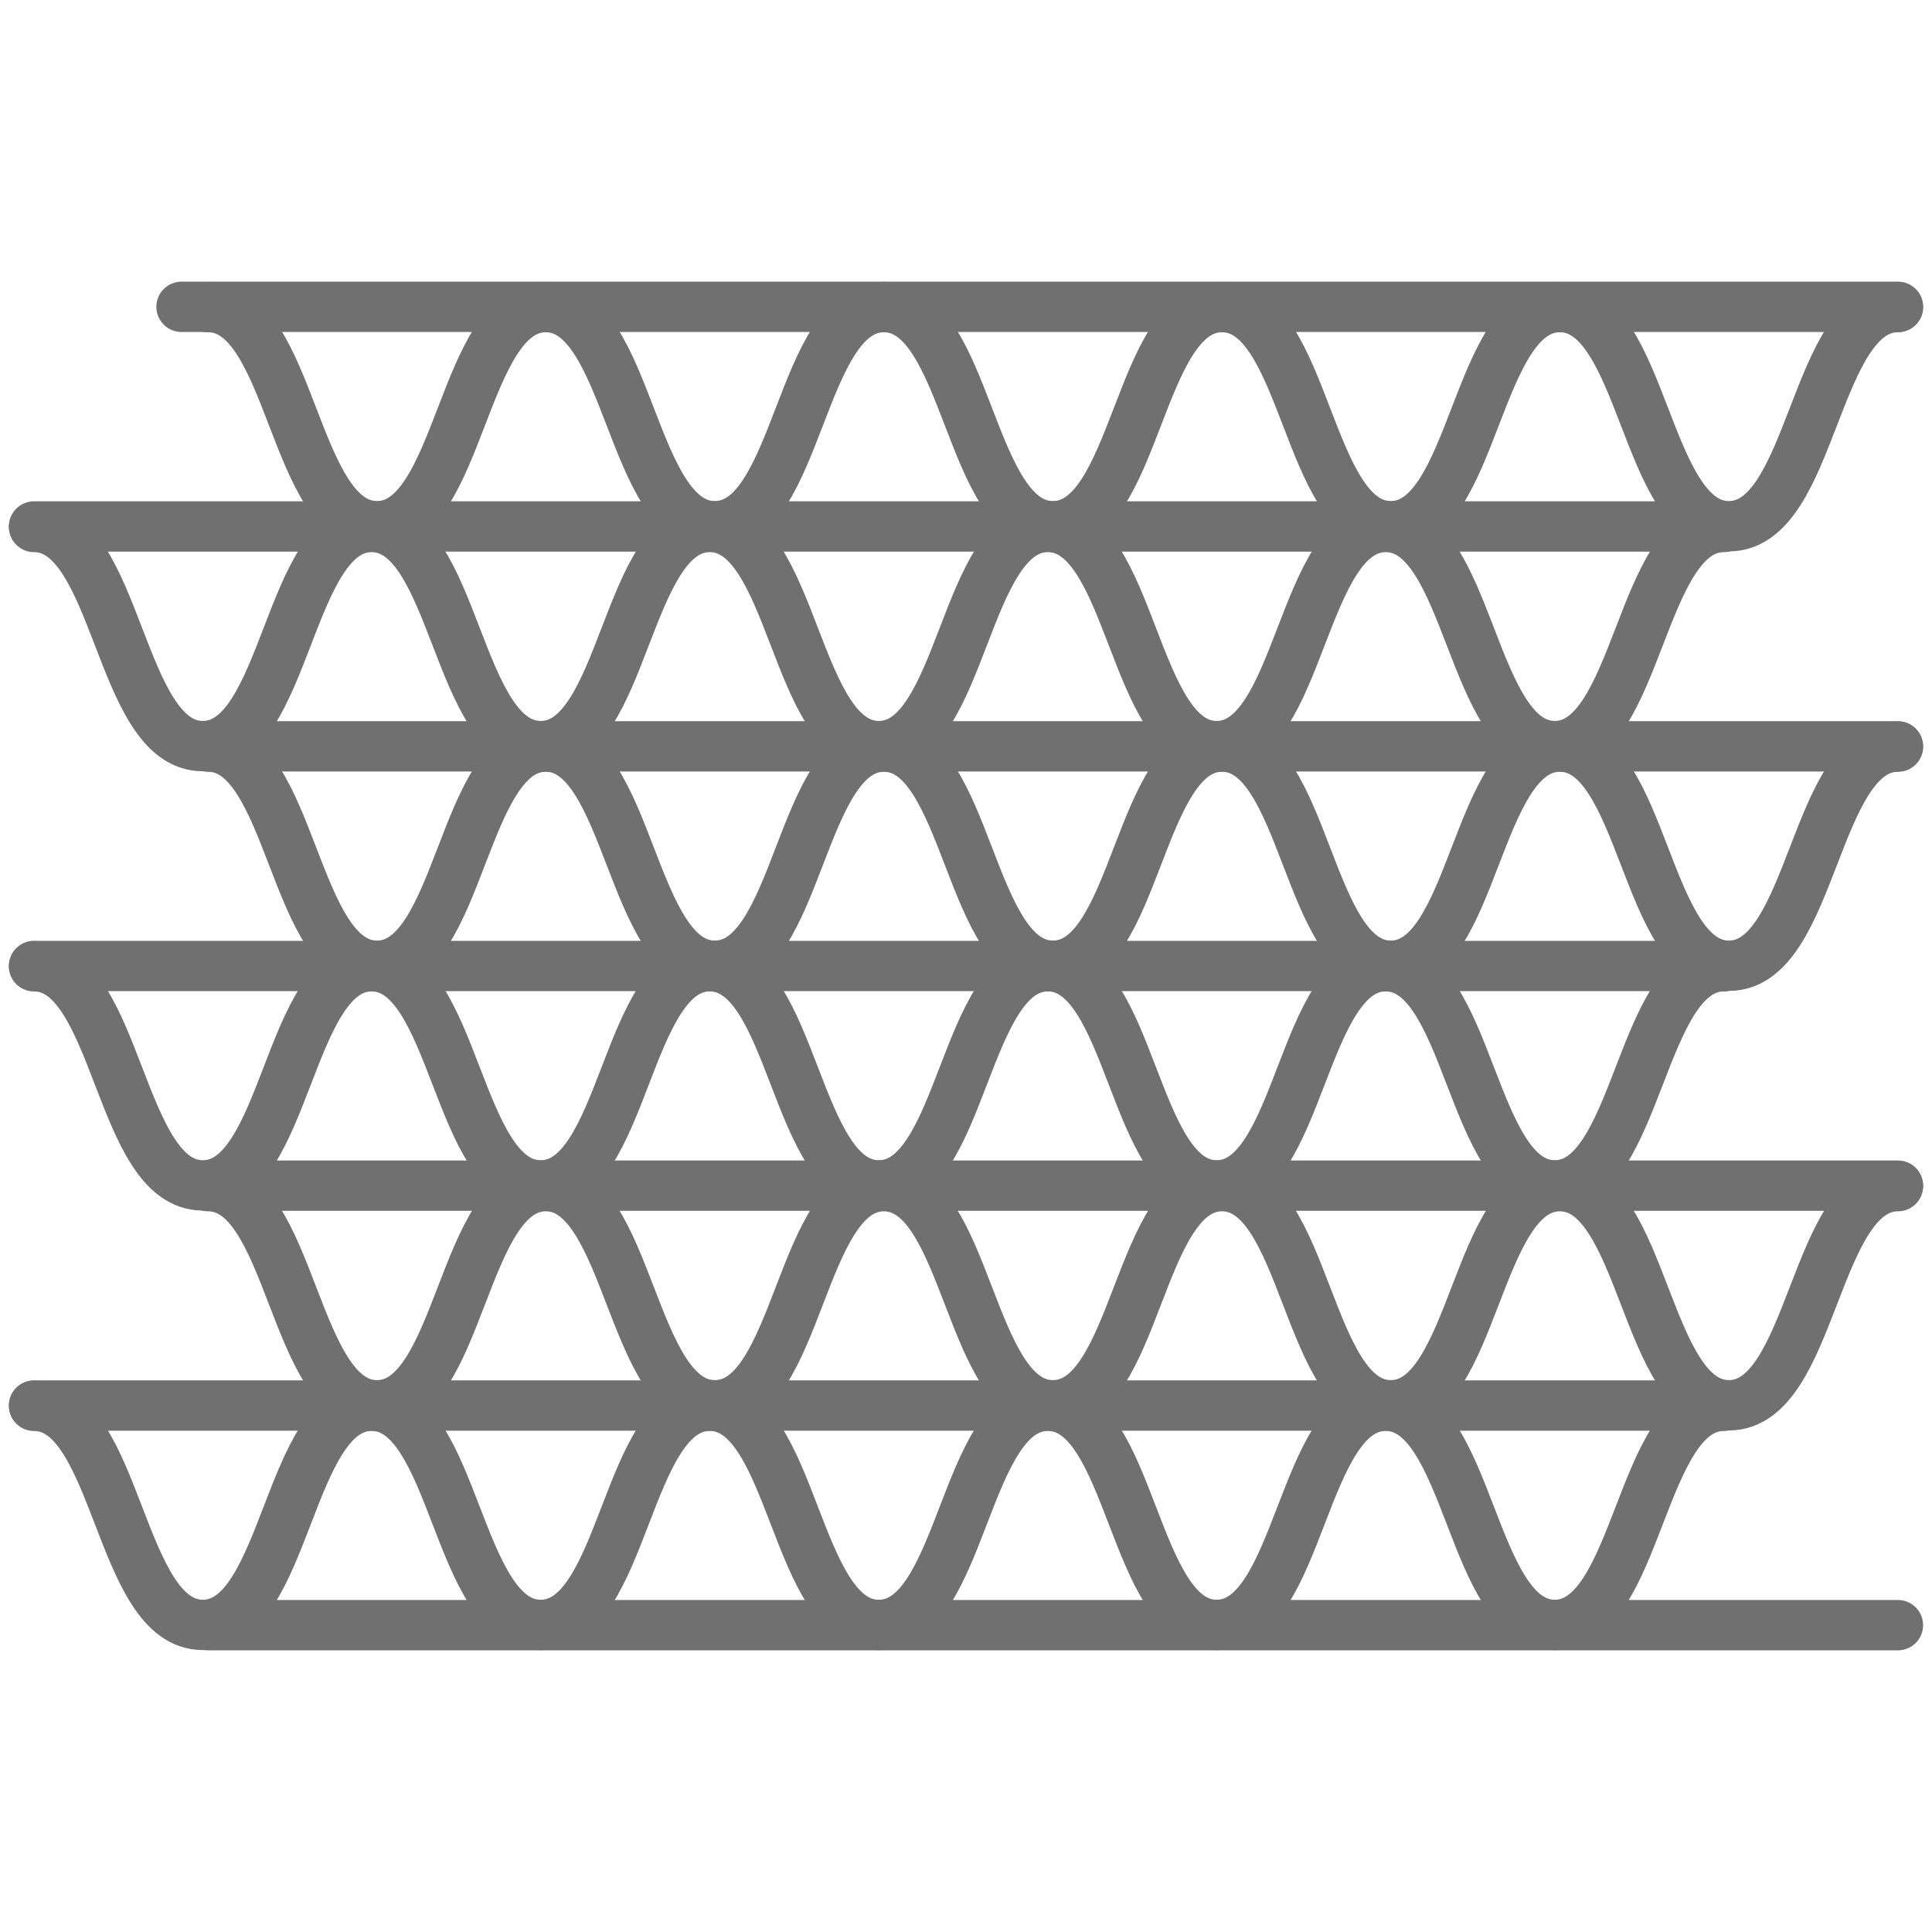 <svg xmlns="http://www.w3.org/2000/svg" id="Layer_1" viewBox="0 0 76 76"><defs><style>      .cls-1 {        fill: none;        stroke: #707071;        stroke-linecap: round;        stroke-width: 1.98px;      }    </style></defs><line class="cls-1" x1="7.14" y1="12.07" x2="74.66" y2="12.07"></line><path class="cls-1" d="M8.19,12.08c3.32,0,3.32,8.62,6.64,8.62s3.32-8.62,6.64-8.62,3.32,8.62,6.65,8.62,3.32-8.62,6.65-8.62,3.32,8.62,6.65,8.62,3.32-8.62,6.65-8.62,3.32,8.62,6.64,8.62,3.32-8.62,6.65-8.62,3.33,8.62,6.65,8.62,3.33-8.62,6.65-8.62"></path><path class="cls-1" d="M1.34,20.73c3.32,0,3.32,8.62,6.64,8.62s3.32-8.62,6.64-8.62,3.32,8.62,6.65,8.62,3.32-8.62,6.65-8.62,3.32,8.62,6.65,8.62,3.32-8.62,6.65-8.62,3.32,8.62,6.64,8.62,3.32-8.62,6.65-8.62,3.33,8.62,6.65,8.62,3.33-8.62,6.65-8.62"></path><path class="cls-1" d="M8.19,29.37c3.32,0,3.32,8.62,6.64,8.62s3.32-8.62,6.64-8.62,3.32,8.62,6.65,8.62,3.32-8.62,6.65-8.62,3.32,8.62,6.65,8.62,3.32-8.62,6.65-8.62,3.32,8.62,6.64,8.62,3.32-8.62,6.65-8.62,3.33,8.62,6.65,8.62,3.33-8.62,6.65-8.62"></path><path class="cls-1" d="M8.19,46.66c3.32,0,3.32,8.62,6.64,8.62s3.32-8.62,6.64-8.62,3.32,8.62,6.65,8.62,3.32-8.62,6.65-8.62,3.32,8.62,6.65,8.62,3.32-8.62,6.65-8.62,3.32,8.62,6.64,8.62,3.32-8.62,6.65-8.62,3.33,8.62,6.65,8.62,3.33-8.62,6.65-8.62"></path><path class="cls-1" d="M1.34,38.01c3.32,0,3.32,8.62,6.64,8.62s3.32-8.62,6.64-8.62,3.32,8.62,6.65,8.62,3.32-8.62,6.65-8.62,3.32,8.62,6.65,8.62,3.32-8.62,6.65-8.62,3.32,8.62,6.64,8.62,3.32-8.62,6.65-8.62,3.33,8.62,6.65,8.62,3.33-8.62,6.65-8.62"></path><path class="cls-1" d="M1.34,55.3c3.32,0,3.32,8.62,6.64,8.62s3.32-8.62,6.64-8.62,3.32,8.62,6.65,8.62,3.32-8.62,6.65-8.62,3.32,8.62,6.65,8.62,3.32-8.62,6.65-8.62,3.32,8.62,6.64,8.62,3.32-8.62,6.65-8.62,3.33,8.62,6.65,8.62,3.33-8.62,6.65-8.62"></path><line class="cls-1" x1="8.19" y1="29.36" x2="74.66" y2="29.36"></line><line class="cls-1" x1="8.19" y1="46.64" x2="74.66" y2="46.64"></line><line class="cls-1" x1="8.19" y1="63.93" x2="74.66" y2="63.93"></line><line class="cls-1" x1="1.34" y1="20.71" x2="67.81" y2="20.71"></line><line class="cls-1" x1="1.34" y1="38" x2="67.81" y2="38"></line><line class="cls-1" x1="1.34" y1="55.29" x2="67.81" y2="55.29"></line></svg>